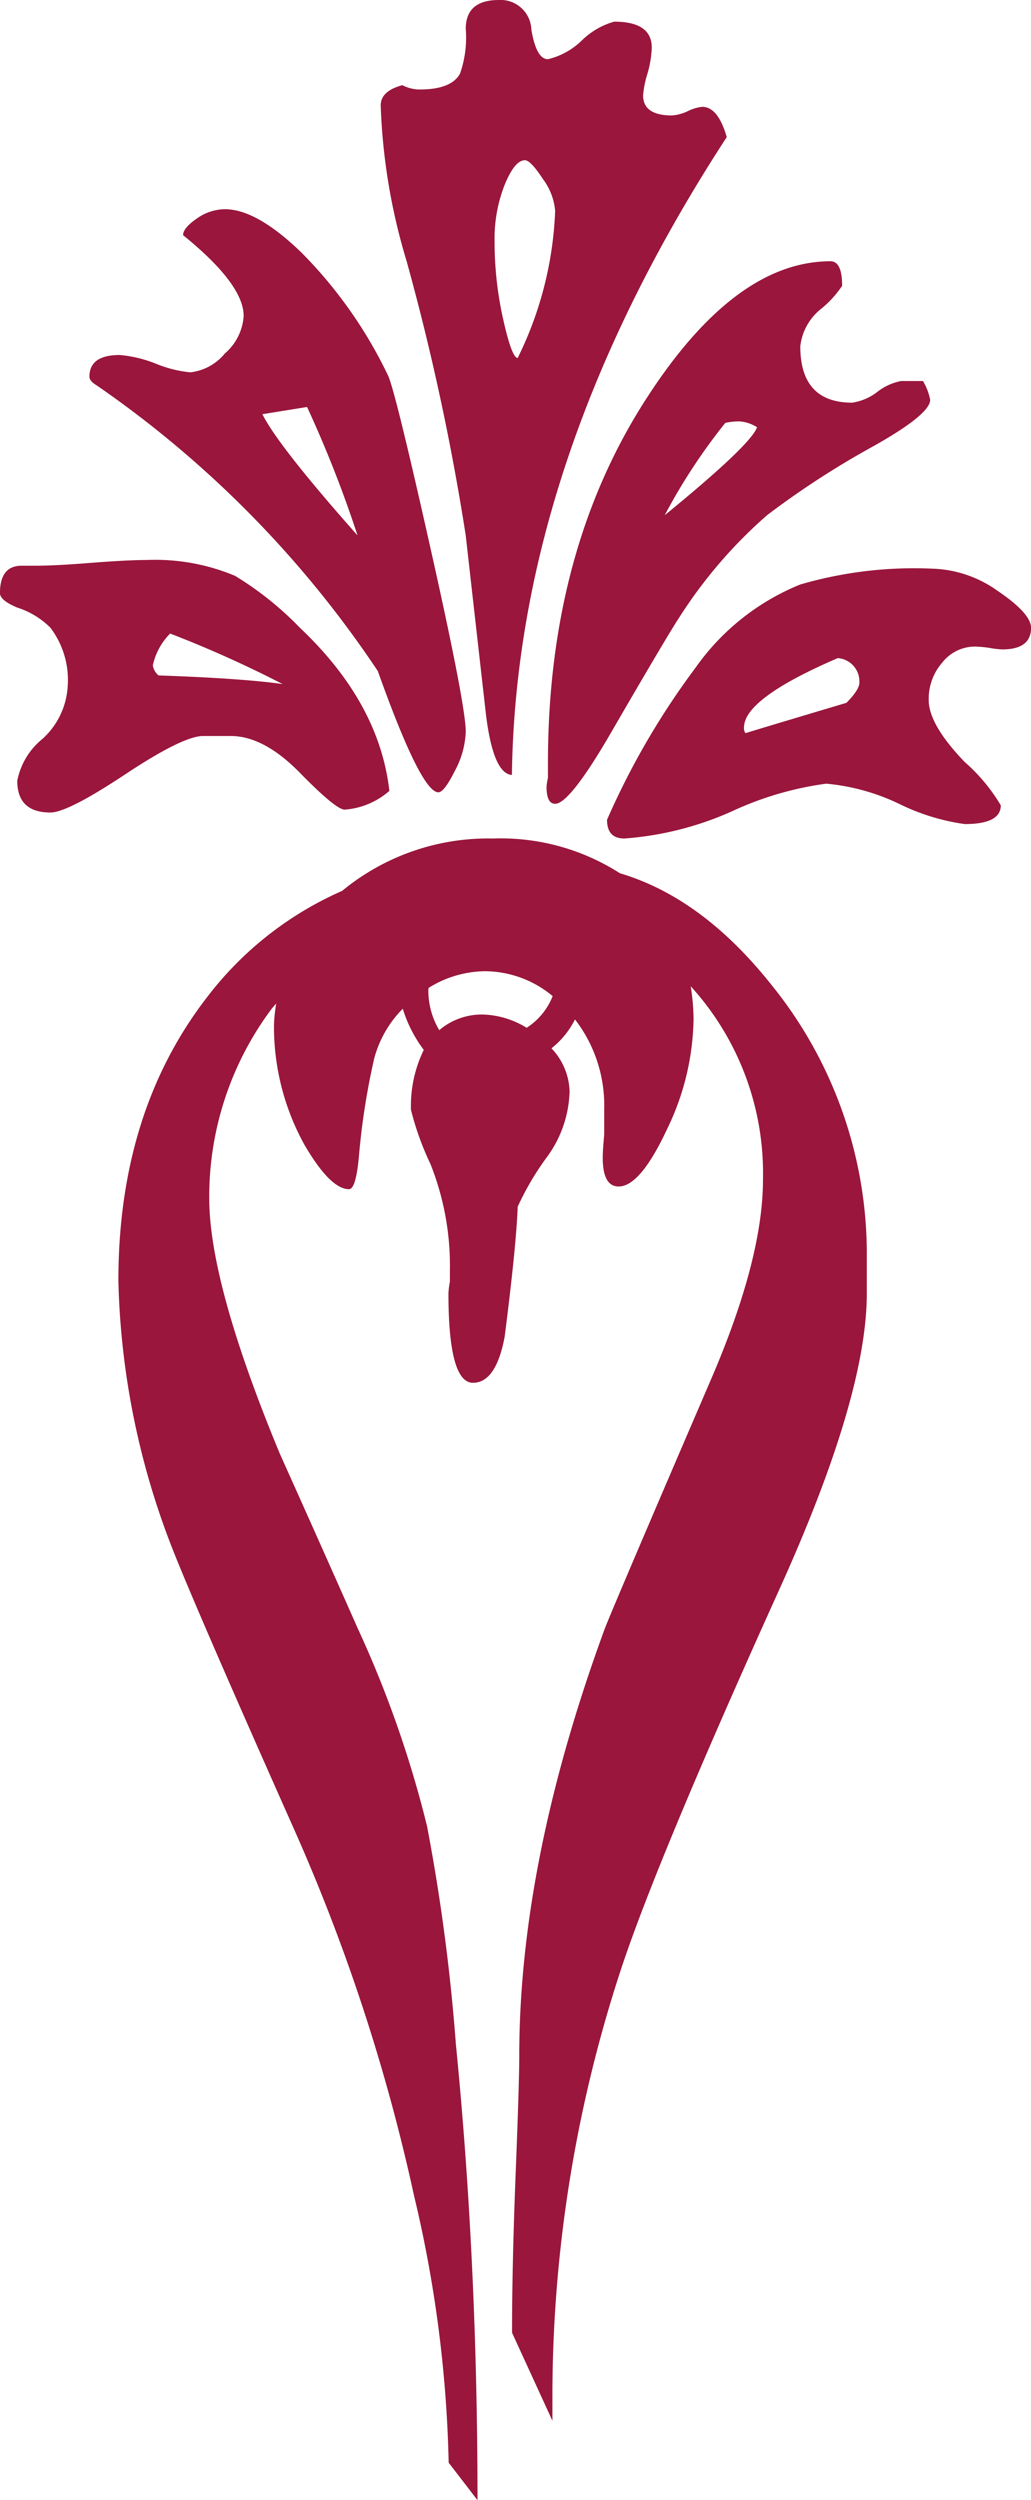 <svg xmlns="http://www.w3.org/2000/svg" width="62.219" height="150.755" viewBox="0 0 62.219 150.755">
  <g id="Tonys-menu-motiv-vegetarianske" transform="translate(-13.178 -1.274)">
    <path id="Path_10572" data-name="Path 10572" d="M24.488,33.56q.608,5.394,1.22,10.788.435,3.57,1.566,3.656Q27.535,29.038,40.24,9.541q-.524-1.824-1.48-1.826a2.6,2.6,0,0,0-.87.26,2.634,2.634,0,0,1-.959.26q-1.74,0-1.74-1.216a6.182,6.182,0,0,1,.264-1.305,6.379,6.379,0,0,0,.26-1.566q0-1.567-2.265-1.569a4.542,4.542,0,0,0-1.956,1.134,4.377,4.377,0,0,1-2.045,1.131q-.7,0-1-1.785a1.856,1.856,0,0,0-1.96-1.785c-1.335,0-2,.584-2,1.74a6.57,6.57,0,0,1-.346,2.7c-.35.64-1.164.956-2.44.956a2.3,2.3,0,0,1-1.041-.26q-1.305.351-1.305,1.22a36.534,36.534,0,0,0,1.566,9.4A146.276,146.276,0,0,1,24.488,33.56Zm2.35-21.145q.608-1.478,1.22-1.48c.231,0,.591.376,1.086,1.131a3.744,3.744,0,0,1,.74,1.915,21.819,21.819,0,0,1-2.261,8.877q-.351,0-.87-2.309a21.3,21.3,0,0,1-.524-4.741A8.856,8.856,0,0,1,26.838,12.415Z" transform="translate(16.796 0)" fill="#9a163c"/>
    <path id="Path_10573" data-name="Path 10573" d="M28.138,13.688q-6.008,9.226-6.006,22.1v.87a3.945,3.945,0,0,0-.085.521c0,.7.171,1.045.52,1.045q.87,0,3.306-4.176,3.481-6,4.176-7.047a28.528,28.528,0,0,1,5.31-6.181A52.3,52.3,0,0,1,41.8,16.647q3.4-1.913,3.4-2.785a3.589,3.589,0,0,0-.435-1.131H43.452a3.316,3.316,0,0,0-1.435.651,3.261,3.261,0,0,1-1.525.655q-3.129,0-3.131-3.4a3.363,3.363,0,0,1,1.261-2.261A6.267,6.267,0,0,0,39.886,6.99c0-.986-.234-1.48-.7-1.48Q33.447,5.51,28.138,13.688Zm5.567,1.48a2.225,2.225,0,0,1,1.045.35q-.351,1.043-5.571,5.307a35.1,35.1,0,0,1,3.656-5.567A3.565,3.565,0,0,1,33.705,15.167Z" transform="translate(24.113 11.517)" fill="#9a163c"/>
    <path id="Path_10574" data-name="Path 10574" d="M46.613,11.844a7.125,7.125,0,0,0-4.005-1.35,24.559,24.559,0,0,0-7.917.956,14.284,14.284,0,0,0-6.311,5.005,46.363,46.363,0,0,0-5.351,9.182c0,.755.35,1.13,1.045,1.13A19.244,19.244,0,0,0,30.6,25.112a19.667,19.667,0,0,1,5.656-1.651,12.839,12.839,0,0,1,4.4,1.216,13.025,13.025,0,0,0,3.96,1.22c1.447,0,2.176-.375,2.176-1.13a10.75,10.75,0,0,0-2.176-2.611c-1.454-1.51-2.175-2.755-2.175-3.745a3.334,3.334,0,0,1,.826-2.261,2.511,2.511,0,0,1,1.956-.956,6.6,6.6,0,0,1,.915.086,5.89,5.89,0,0,0,.74.086q1.74,0,1.74-1.305C48.614,13.484,47.944,12.744,46.613,11.844Zm-9.137,6.742q-5.835,1.74-6.091,1.83a.5.5,0,0,1-.089-.35q0-1.74,5.656-4.176a1.407,1.407,0,0,1,1.305,1.48Q38.257,17.8,37.476,18.586Z" transform="translate(26.782 25.067)" fill="#9a163c"/>
    <path id="Path_10575" data-name="Path 10575" d="M25.446,20.967H27.1q2,0,4.176,2.22t2.7,2.22a4.592,4.592,0,0,0,2.7-1.131q-.608-5.311-5.4-9.836a19.6,19.6,0,0,0-3.916-3.131,12.451,12.451,0,0,0-5.307-.956q-1.132,0-3.351.171c-1.48.119-2.6.175-3.351.175h-.87c-.87,0-1.305.554-1.305,1.655,0,.29.35.58,1.045.87a4.947,4.947,0,0,1,2,1.216,5.209,5.209,0,0,1,1.045,3.481,4.637,4.637,0,0,1-1.525,3.22,4.306,4.306,0,0,0-1.521,2.525q0,1.913,2,1.915,1.043,0,4.526-2.309T25.446,20.967Zm-2-6.177a68.887,68.887,0,0,1,6.787,3.046q-2.438-.346-7.482-.521a.953.953,0,0,1-.35-.61A3.908,3.908,0,0,1,23.445,14.79Z" transform="translate(0 24.686)" fill="#9a163c"/>
    <path id="Path_10576" data-name="Path 10576" d="M15.064,15.284A64.136,64.136,0,0,1,32.033,32.513q2.611,7.313,3.656,7.311.346,0,1-1.305a5.349,5.349,0,0,0,.651-2.35q0-1.567-2.086-10.877-2.181-9.745-2.611-10.617a27.126,27.126,0,0,0-5.221-7.4q-2.7-2.611-4.615-2.611a2.977,2.977,0,0,0-1.7.565q-.825.569-.826,1,3.654,2.957,3.656,4.872a3.252,3.252,0,0,1-1.134,2.261A3.151,3.151,0,0,1,20.72,14.5a7.436,7.436,0,0,1-2.09-.524,7.491,7.491,0,0,0-2.175-.521q-1.824,0-1.826,1.305C14.629,14.938,14.774,15.109,15.064,15.284Zm12.7,1.305a71.457,71.457,0,0,1,3.046,7.746q-4.786-5.394-5.742-7.311Z" transform="translate(3.945 9.225)" fill="#9a163c"/>
    <path id="Path_10577" data-name="Path 10577" d="M45.366,16.965a13.335,13.335,0,0,0-7.649-2.095A13.863,13.863,0,0,0,28.6,18.03a20.7,20.7,0,0,0-8.142,6.4Q15.1,31.351,15.1,41.533a47.183,47.183,0,0,0,3.135,15.838q1.305,3.391,7.307,16.879a114.181,114.181,0,0,1,7.4,22.454,75.836,75.836,0,0,1,2.09,16.1l1.74,2.261q0-14.358-1.305-27.5a116.861,116.861,0,0,0-1.74-13.142A65.99,65.99,0,0,0,29.546,62.5q-2.349-5.3-4.7-10.528-4.262-10.269-4.262-15.4a18.9,18.9,0,0,1,3.741-11.4c.094-.129.2-.23.3-.356a9.862,9.862,0,0,0-.135,1.275,14.72,14.72,0,0,0,1.826,7.225q1.567,2.694,2.7,2.7c.29,0,.491-.7.61-2.09a42.819,42.819,0,0,1,.911-5.786,6.712,6.712,0,0,1,1.725-3.006,8.1,8.1,0,0,0,1.267,2.483,7.721,7.721,0,0,0-.772,3.614,17.463,17.463,0,0,0,1.175,3.265,16.555,16.555,0,0,1,1.175,6.393v.7a5.082,5.082,0,0,0-.089.7q0,5.394,1.48,5.4,1.395,0,1.915-2.785.7-5.483.785-7.832a16.981,16.981,0,0,1,1.74-2.96,6.985,6.985,0,0,0,1.391-4,3.915,3.915,0,0,0-1.094-2.591,5.159,5.159,0,0,0,1.42-1.742,8.477,8.477,0,0,1,1.764,5.378v1.565c-.059.636-.089,1.1-.089,1.391q0,1.74.959,1.74,1.305,0,2.912-3.436a15.634,15.634,0,0,0,1.61-6.657,13.085,13.085,0,0,0-.171-1.98A16.748,16.748,0,0,1,54,35.442q0,4.7-3.046,11.833Q44.77,61.633,44.424,62.593,39.293,76.6,39.293,88.263q0,1.567-.219,7.136t-.216,9.572l2.436,5.307v-1.915a82.48,82.48,0,0,1,4-24.886q2.092-6.527,9.572-23.06,5.394-11.837,5.4-18.1V40.143A25.777,25.777,0,0,0,54.476,23.65C51.689,20.154,48.65,17.938,45.366,16.965Zm-5.628,9.318a5.321,5.321,0,0,0-2.631-.8,3.966,3.966,0,0,0-2.642.943,4.654,4.654,0,0,1-.658-2.475c0-.026.021-.052.022-.078a6.549,6.549,0,0,1,3.363-1,6.424,6.424,0,0,1,4.116,1.5A4.024,4.024,0,0,1,39.738,26.283Z" transform="translate(5.222 36.964)" fill="#9a163c"/>
  </g>
</svg>
